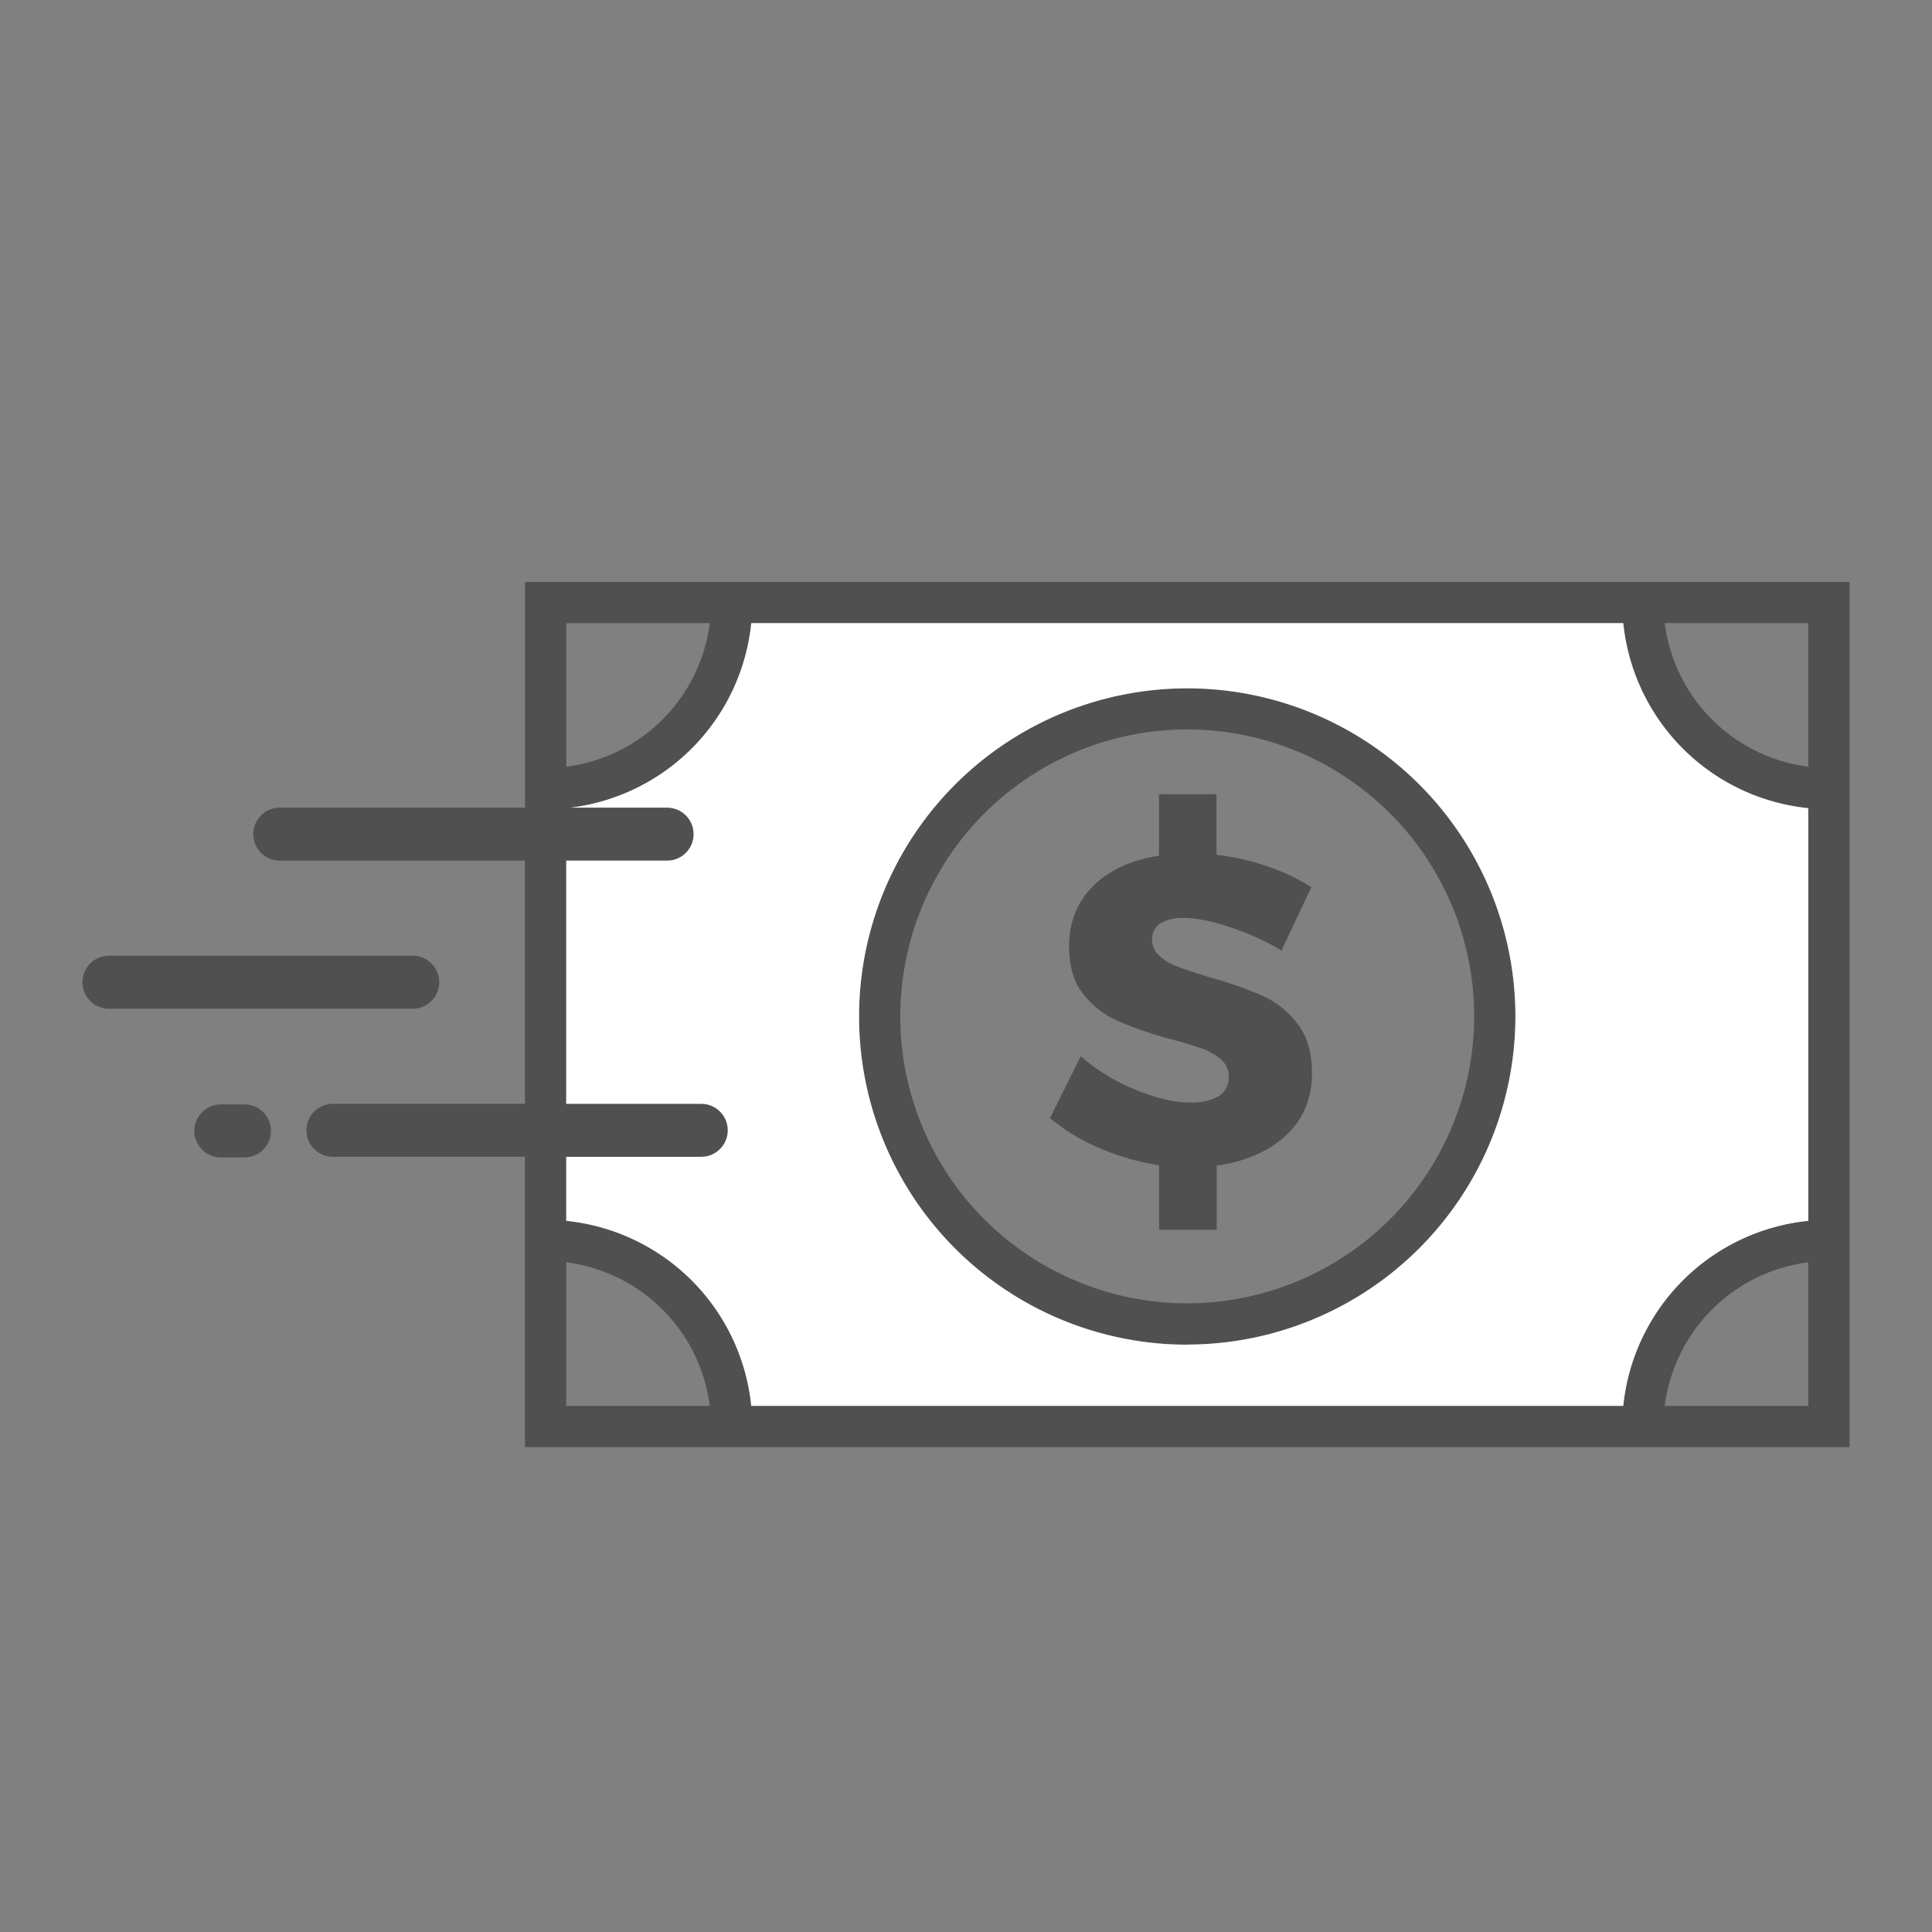 <svg xmlns="http://www.w3.org/2000/svg" viewBox="0 0 656 656"><rect x="0" y="0" width="656" height="656" fill="#808080" stroke="none"/><defs><style>.cls-1{fill:none;}.cls-2{fill:#505050;}.cls-3{fill:#fff;}</style></defs><title>services_cash_delivery_5</title><g id="Layer_2" data-name="Layer 2"><g id="Layer_1-2" data-name="Layer 1"><rect class="cls-1" width="656" height="656"/><path class="cls-2" d="M550.83,197.59H178.26v76.64H95a9,9,0,1,0,0,18h83.25v82.56h-65.2a9,9,0,0,0,0,18h65.2v98.56H628V197.59Zm63.17,14v48.74a56.29,56.29,0,0,1-48.74-48.74Zm-421.74,0H241a56.29,56.29,0,0,1-48.73,48.74Zm0,265.76V428.61A56.29,56.29,0,0,1,241,477.35Zm62.82,0a70.29,70.29,0,0,0-62.82-62.82V392.79h45.85a9,9,0,1,0,0-18H192.26V292.23h34.25a9,9,0,0,0,0-18H193.73a70.29,70.29,0,0,0,61.35-62.64h296.1A70.29,70.29,0,0,0,614,274.41V414.53a70.29,70.29,0,0,0-62.82,62.82Zm358.92,0H565.26A56.29,56.29,0,0,1,614,428.61Z"/><path class="cls-2" d="M149.13,333.51a9,9,0,0,0-9-9H37a9,9,0,0,0,0,18H140.13A9,9,0,0,0,149.13,333.51Z"/><path class="cls-2" d="M428.43,338a139.83,139.83,0,0,0-17.71-6.17q-7.2-2.21-10.87-3.6a19.18,19.18,0,0,1-6.18-3.68,7.35,7.35,0,0,1-2.49-5.66,6,6,0,0,1,2.86-5.36,14.52,14.52,0,0,1,7.87-1.84q6.31,0,15.65,3.09a90.23,90.23,0,0,1,17.56,7.94l10.14-21.46a68.61,68.61,0,0,0-15-7.13,82.27,82.27,0,0,0-17.2-3.89V269.68H393.53v20.87q-14.26,2.2-22.41,10.36T363,321.41q0,10.14,4.92,16.24a30.84,30.84,0,0,0,11.83,9.11,135.38,135.38,0,0,0,17.49,6c4.71,1.27,8.35,2.37,10.95,3.3a19,19,0,0,1,6.47,3.75,7.66,7.66,0,0,1,2.57,5.88,7.2,7.2,0,0,1-3.45,6.47q-3.47,2.2-9.48,2.2-8.24,0-18.89-4.41a65,65,0,0,1-18.44-11.31l-10.44,21a67.11,67.11,0,0,0,17,10.29,83.36,83.36,0,0,0,20.06,5.73v21.9h19.54V395.78q14.55-2.05,23.45-10.22t8.89-21.38q0-10.29-5-16.68A31,31,0,0,0,428.43,338Z"/><path class="cls-2" d="M403.13,233.69A111.43,111.43,0,1,0,514.55,345.11,111.56,111.56,0,0,0,403.13,233.69Zm0,208.85a97.43,97.43,0,1,1,97.42-97.43A97.54,97.54,0,0,1,403.13,442.54Z"/><path class="cls-2" d="M83,375H75a9,9,0,0,0,0,18h8a9,9,0,0,0,0-18Z"/><path class="cls-3" d="M551.18,211.59H255.08a70.29,70.29,0,0,1-61.35,62.64h32.78a9,9,0,0,1,0,18H192.26v82.56h45.85a9,9,0,1,1,0,18H192.26v21.74a70.29,70.29,0,0,1,62.82,62.82h296.1A70.29,70.29,0,0,1,614,414.53V274.41A70.29,70.29,0,0,1,551.18,211.59Zm-148,245A111.43,111.43,0,1,1,514.55,345.11,111.56,111.56,0,0,1,403.13,456.54Z"/></g></g></svg>